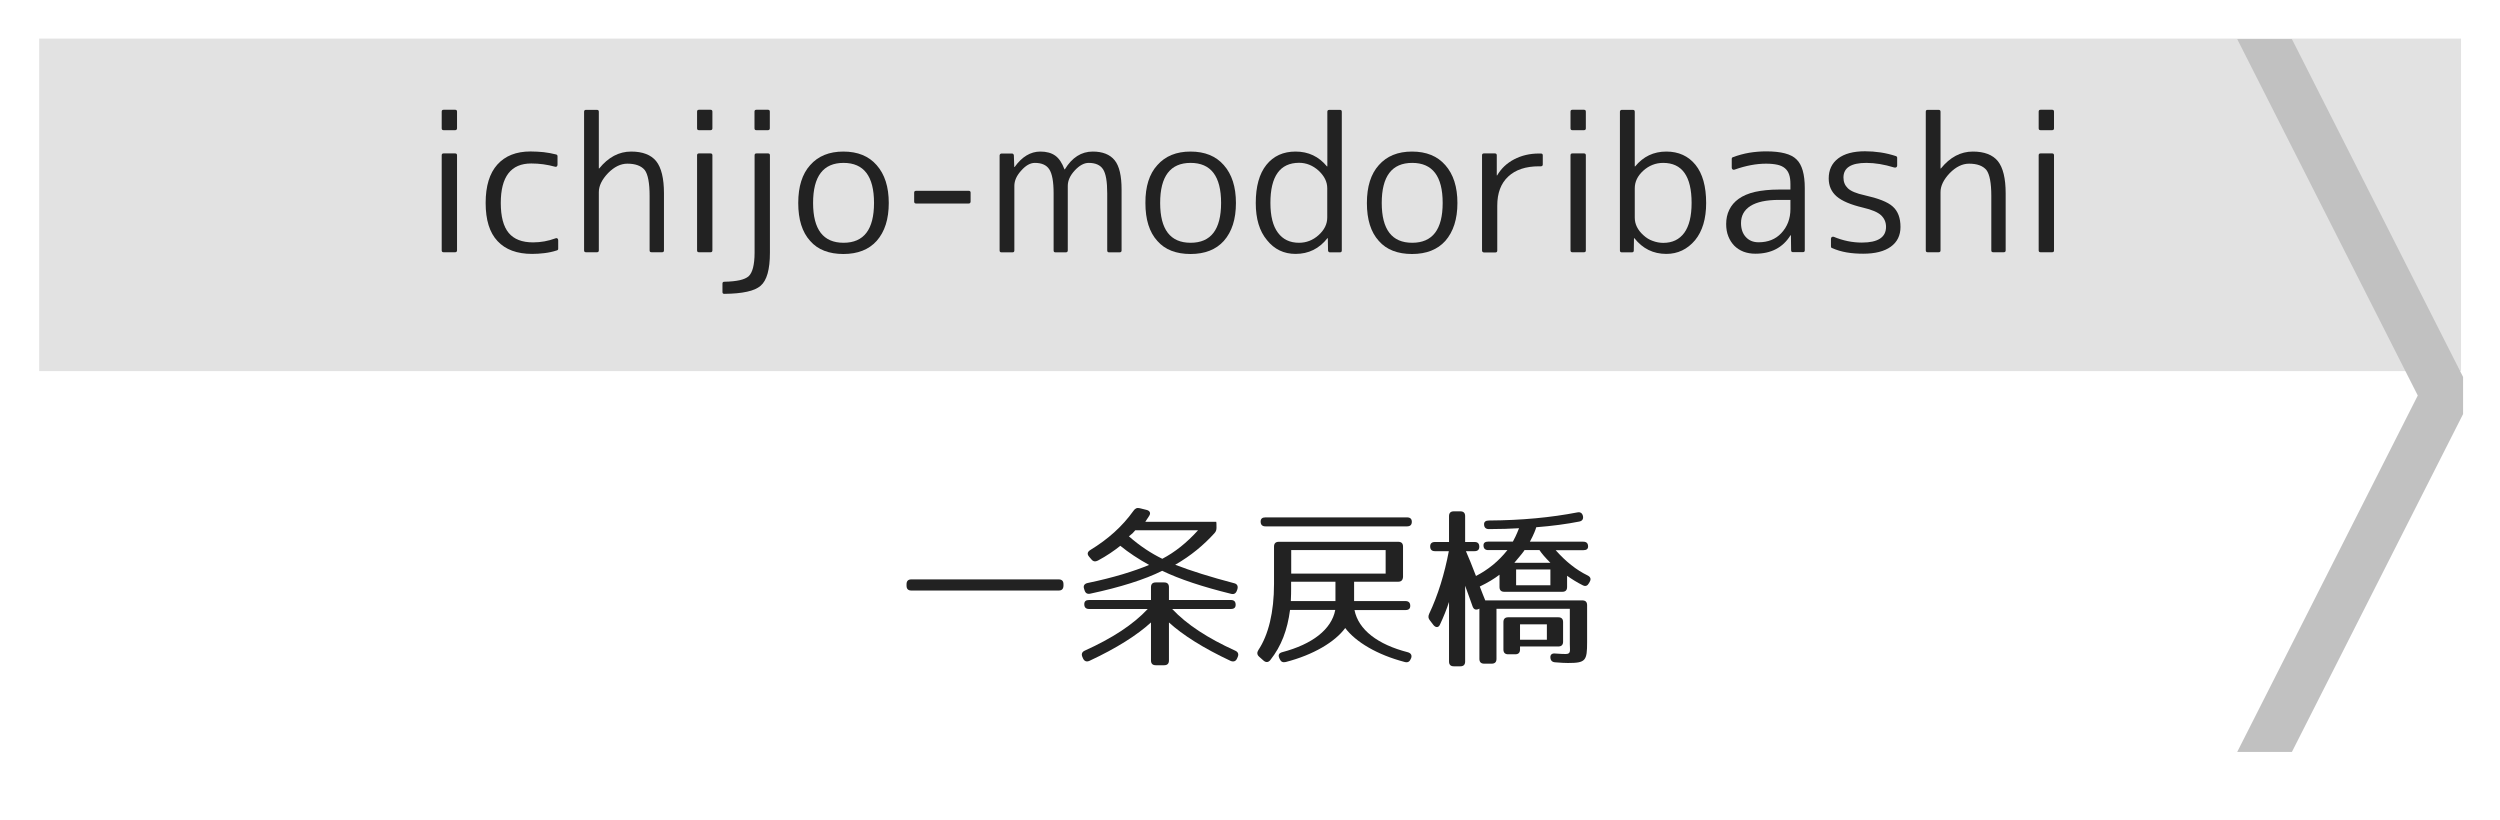 <?xml version="1.0" encoding="utf-8"?>
<!-- Generator: Adobe Illustrator 23.1.0, SVG Export Plug-In . SVG Version: 6.00 Build 0)  -->
<svg version="1.1" id="レイヤー_1" xmlns="http://www.w3.org/2000/svg" xmlns:xlink="http://www.w3.org/1999/xlink" x="0px"
	 y="0px" viewBox="0 0 256 84" style="enable-background:new 0 0 256 84;" xml:space="preserve">
<style type="text/css">
	.st0{fill:#E2E2E2;}
	.st1{fill:#C1C1C1;}
	.st2{fill:#222222;}
</style>
<g>
	<rect x="4.01" y="3.95" class="st0" width="248" height="34.05"/>
</g>
<polyline class="st1" points="252.22,38.6 234.69,4 229.09,4 247.58,40.5 229.09,77 234.69,77 252.22,42.4 "/>
<g>
	<path class="st2" d="M108.41,60.47H93.32c-0.32,0-0.49-0.16-0.49-0.49v-0.16c0-0.32,0.16-0.49,0.49-0.49h15.09
		c0.32,0,0.49,0.16,0.49,0.49v0.16C108.89,60.31,108.73,60.47,108.41,60.47z"/>
	<path class="st2" d="M126.53,61.93c0,0.29-0.16,0.43-0.49,0.43h-6.01c1.51,1.6,3.64,2.99,6.46,4.27c0.29,0.13,0.38,0.36,0.25,0.65
		l-0.07,0.16c-0.13,0.29-0.38,0.36-0.67,0.23c-2.77-1.3-4.9-2.65-6.3-3.93v3.89c0,0.32-0.16,0.49-0.49,0.49h-0.86
		c-0.32,0-0.49-0.16-0.49-0.49v-3.89c-1.4,1.28-3.51,2.63-6.3,3.93c-0.29,0.13-0.52,0.04-0.65-0.23l-0.07-0.16
		c-0.13-0.29-0.05-0.52,0.23-0.65c2.83-1.28,4.95-2.66,6.46-4.27h-6.01c-0.32,0-0.49-0.16-0.49-0.49c0-0.29,0.16-0.43,0.49-0.43
		h6.34v-1.31c0-0.32,0.16-0.49,0.49-0.49h0.86c0.32,0,0.49,0.16,0.49,0.49v1.31h6.34C126.37,61.44,126.53,61.6,126.53,61.93z
		 M117.66,52.85c-0.13,0.2-0.27,0.4-0.38,0.58h7.24c0.05-0.05,0.05,0.31,0.05,0.59c0,0.25-0.05,0.41-0.22,0.59
		c-1.06,1.17-2.39,2.3-4.01,3.22c1.62,0.63,3.64,1.26,6.03,1.89c0.31,0.07,0.43,0.29,0.34,0.61l-0.05,0.14
		c-0.11,0.31-0.31,0.41-0.59,0.34c-2.92-0.72-5.28-1.5-7.06-2.36c-1.8,0.9-4.32,1.69-7.36,2.34c-0.31,0.07-0.5-0.05-0.59-0.34
		l-0.05-0.16c-0.11-0.31,0.04-0.52,0.36-0.59c2.7-0.56,4.75-1.21,6.3-1.85c-1.06-0.58-2.12-1.28-2.95-1.96
		c-0.61,0.49-1.39,1.03-2.29,1.51c-0.27,0.14-0.49,0.11-0.68-0.13l-0.23-0.27c-0.23-0.27-0.16-0.5,0.13-0.68
		c1.8-1.1,3.26-2.39,4.43-4.03c0.16-0.23,0.36-0.32,0.63-0.25l0.72,0.18C117.75,52.31,117.87,52.55,117.66,52.85z M115.6,54.92
		c1.15,1.01,2.29,1.75,3.42,2.3c1.3-0.68,2.5-1.64,3.66-2.92h-6.43C116,54.6,116,54.6,115.6,54.92z"/>
	<path class="st2" d="M143.16,59.57h-4.5v1.98h5.26c0.32,0,0.49,0.16,0.49,0.49c0,0.29-0.16,0.43-0.49,0.43h-5.22
		c0.4,2.02,2.38,3.53,5.46,4.32c0.32,0.09,0.45,0.31,0.34,0.61l-0.04,0.07c-0.11,0.29-0.31,0.4-0.61,0.32
		c-2.83-0.74-5.02-2.05-6.1-3.48c-1.04,1.42-3.26,2.75-6.09,3.48c-0.29,0.07-0.49-0.02-0.61-0.29l-0.05-0.11
		c-0.14-0.31-0.04-0.52,0.31-0.61c3.06-0.81,5.04-2.32,5.42-4.32h-4.63c-0.27,2.04-0.88,3.69-2.02,5.13
		c-0.2,0.25-0.45,0.27-0.7,0.05l-0.45-0.4c-0.22-0.2-0.23-0.43-0.07-0.68c1.03-1.55,1.6-3.87,1.6-6.77v-3.82
		c0-0.32,0.16-0.49,0.49-0.49h12.23c0.32,0,0.49,0.16,0.49,0.49v3.1C143.65,59.41,143.49,59.57,143.16,59.57z M144.57,53.43
		c0,0.31-0.16,0.47-0.49,0.47h-14.5c-0.32,0-0.49-0.16-0.49-0.49c0-0.29,0.16-0.43,0.49-0.43h14.5
		C144.41,52.98,144.57,53.14,144.57,53.43z M132.18,61.55h4.57v-1.98h-4.54v0.76C132.22,60.58,132.2,60.97,132.18,61.55z
		 M141.89,56.33h-9.67v2.41h9.67V56.33z"/>
	<path class="st2" d="M151.48,55.99c0,0.29-0.16,0.45-0.49,0.45h-0.88c0.27,0.61,0.61,1.44,1.03,2.54c1.22-0.63,2.29-1.48,3.22-2.65
		h-1.96c-0.32,0-0.49-0.16-0.49-0.49c0-0.25,0.16-0.38,0.49-0.38h2.52c0.14-0.25,0.38-0.72,0.63-1.37
		c-0.85,0.05-1.89,0.09-3.08,0.09c-0.32,0-0.49-0.16-0.5-0.47c-0.02-0.27,0.16-0.41,0.49-0.41c3.38-0.02,6.36-0.31,9.06-0.83
		c0.32-0.07,0.52,0.09,0.58,0.4c0.05,0.29-0.09,0.49-0.4,0.54c-1.26,0.25-2.74,0.45-4.39,0.58c-0.07,0.25-0.23,0.7-0.65,1.48h5.47
		c0.32,0,0.49,0.16,0.49,0.49c0,0.25-0.16,0.38-0.49,0.38h-2.83c1.04,1.17,2.11,2.02,3.26,2.58c0.29,0.14,0.4,0.36,0.23,0.65
		l-0.07,0.13c-0.16,0.29-0.36,0.38-0.65,0.23c-0.58-0.29-1.12-0.63-1.6-0.97v1.15c0,0.32-0.16,0.49-0.49,0.49h-5.94
		c-0.32,0-0.49-0.16-0.49-0.49v-1.26c-0.52,0.4-1.19,0.81-2.02,1.21c0.23,0.63,0.45,1.13,0.56,1.42h9.94c0.32,0,0.49,0.16,0.49,0.49
		v3.78c0,1.91-0.14,2.14-1.96,2.14c-0.27,0-0.76-0.02-1.31-0.07c-0.31-0.02-0.47-0.18-0.49-0.49c-0.02-0.29,0.16-0.45,0.5-0.41
		c0.49,0.04,0.88,0.05,1.06,0.05c0.58,0,0.43-0.36,0.43-1.01v-3.62h-7.51v5.13c0,0.32-0.16,0.49-0.49,0.49h-0.77
		c-0.32,0-0.49-0.16-0.49-0.49v-5.15l-0.07,0.04c-0.31,0.14-0.52,0.04-0.63-0.27c-0.18-0.54-0.45-1.24-0.76-2.11v7.76
		c0,0.32-0.16,0.49-0.49,0.49h-0.67c-0.32,0-0.49-0.16-0.49-0.49v-6.1c-0.25,0.77-0.56,1.53-0.92,2.3
		c-0.14,0.34-0.43,0.36-0.67,0.07l-0.36-0.47c-0.18-0.22-0.2-0.41-0.09-0.67c0.92-1.94,1.58-4.12,2.02-6.43h-1.42
		c-0.32,0-0.49-0.16-0.49-0.49c0-0.29,0.16-0.45,0.49-0.45h1.44v-2.65c0-0.32,0.16-0.49,0.49-0.49h0.67c0.32,0,0.49,0.16,0.49,0.49
		v2.65H151C151.32,55.5,151.48,55.66,151.48,55.99z M159.57,66.2h-3.92v0.31c0,0.32-0.16,0.49-0.49,0.49h-0.72
		c-0.32,0-0.49-0.16-0.49-0.49v-2.81c0-0.32,0.16-0.49,0.49-0.49h5.13c0.32,0,0.49,0.16,0.49,0.49v2.02
		C160.06,66.03,159.89,66.2,159.57,66.2z M155.07,57.63h3.69c-0.52-0.52-0.88-0.94-1.12-1.3h-1.53
		C156.04,56.47,155.68,56.91,155.07,57.63z M158.76,58.31h-3.51v1.62h3.51V58.31z M158.4,63.93h-2.75v1.58h2.75V63.93z"/>
</g>
<g>
	<path class="st2" d="M46.61,13.33h-1.19c-0.12,0-0.19-0.06-0.19-0.19v-1.71c0-0.12,0.06-0.19,0.19-0.19h1.19
		c0.12,0,0.19,0.06,0.19,0.19v1.71C46.79,13.26,46.73,13.33,46.61,13.33z M46.61,25.83h-1.19c-0.12,0-0.19-0.06-0.19-0.19V15.9
		c0-0.12,0.06-0.19,0.19-0.19h1.19c0.12,0,0.19,0.06,0.19,0.19v9.74C46.79,25.77,46.73,25.83,46.61,25.83z"/>
	<path class="st2" d="M54.4,16.74c-2.08,0-3.12,1.35-3.12,4.04c0,1.4,0.27,2.42,0.81,3.07c0.54,0.65,1.37,0.97,2.5,0.97
		c0.79,0,1.55-0.14,2.28-0.41c0.07-0.04,0.14-0.04,0.2,0c0.06,0.04,0.09,0.1,0.09,0.19v0.87c0,0.09-0.04,0.14-0.13,0.17
		c-0.43,0.14-0.86,0.23-1.28,0.28C55.33,25.97,54.91,26,54.49,26c-1.55,0-2.73-0.44-3.54-1.31c-0.82-0.87-1.22-2.17-1.22-3.91
		c0-1.73,0.4-3.04,1.2-3.93s1.93-1.34,3.39-1.34c0.46,0,0.9,0.03,1.34,0.07c0.43,0.05,0.87,0.13,1.3,0.24
		c0.09,0.03,0.13,0.09,0.13,0.19v0.85c0,0.09-0.03,0.15-0.08,0.19s-0.11,0.04-0.18,0.02C56.03,16.85,55.23,16.74,54.4,16.74z"/>
	<path class="st2" d="M60,11.25h1.13c0.12,0,0.19,0.06,0.19,0.19v5.81h0.04c0.93-1.15,2.02-1.73,3.27-1.73
		c1.17,0,2.03,0.33,2.56,0.98c0.53,0.66,0.8,1.76,0.8,3.3v5.84c0,0.12-0.06,0.19-0.19,0.19h-1.08c-0.14,0-0.2-0.06-0.2-0.19v-5.58
		c0-1.32-0.17-2.21-0.5-2.65c-0.36-0.43-0.95-0.65-1.78-0.65c-0.68,0-1.34,0.32-1.97,0.96c-0.63,0.66-0.95,1.31-0.95,1.95v5.97
		c0,0.12-0.06,0.19-0.19,0.19H60c-0.12,0-0.19-0.06-0.19-0.19V11.43C59.82,11.31,59.88,11.25,60,11.25z"/>
	<path class="st2" d="M72.76,13.33h-1.19c-0.12,0-0.19-0.06-0.19-0.19v-1.71c0-0.12,0.06-0.19,0.19-0.19h1.19
		c0.12,0,0.19,0.06,0.19,0.19v1.71C72.95,13.26,72.88,13.33,72.76,13.33z M72.76,25.83h-1.19c-0.12,0-0.19-0.06-0.19-0.19V15.9
		c0-0.12,0.06-0.19,0.19-0.19h1.19c0.12,0,0.19,0.06,0.19,0.19v9.74C72.95,25.77,72.88,25.83,72.76,25.83z"/>
	<path class="st2" d="M73.98,29.91v-0.87c0-0.12,0.06-0.19,0.19-0.19c0.66-0.01,1.18-0.07,1.59-0.16c0.4-0.09,0.7-0.23,0.9-0.4
		c0.2-0.19,0.35-0.48,0.45-0.87c0.1-0.4,0.16-0.91,0.16-1.54V15.9c0-0.12,0.06-0.19,0.19-0.19h1.19c0.12,0,0.19,0.06,0.19,0.19v9.98
		c0,1.72-0.32,2.84-0.95,3.38c-0.31,0.27-0.77,0.48-1.39,0.61c-0.62,0.14-1.39,0.21-2.3,0.22C74.05,30.1,73.98,30.04,73.98,29.91z
		 M78.64,13.33h-1.19c-0.12,0-0.19-0.06-0.19-0.19v-1.71c0-0.12,0.06-0.19,0.19-0.19h1.19c0.12,0,0.19,0.06,0.19,0.19v1.71
		C78.83,13.26,78.76,13.33,78.64,13.33z"/>
	<path class="st2" d="M82.96,16.91c0.82-0.93,1.95-1.39,3.4-1.39c1.46,0,2.6,0.46,3.41,1.39c0.83,0.94,1.24,2.23,1.24,3.88
		c0,1.65-0.41,2.94-1.24,3.88c-0.8,0.89-1.94,1.34-3.41,1.34c-0.73,0-1.38-0.11-1.95-0.33c-0.57-0.22-1.05-0.55-1.45-1.01
		c-0.82-0.9-1.22-2.2-1.22-3.88C81.74,19.1,82.15,17.81,82.96,16.91z M83.26,20.78c0,2.72,1.04,4.08,3.12,4.08s3.12-1.36,3.12-4.08
		c0-2.73-1.04-4.1-3.12-4.1S83.26,18.05,83.26,20.78z"/>
	<path class="st2" d="M99.2,20.84h-5.4c-0.12,0-0.19-0.07-0.19-0.2v-0.91c0-0.12,0.06-0.19,0.19-0.19h5.4
		c0.12,0,0.19,0.06,0.19,0.19v0.91C99.38,20.77,99.32,20.84,99.2,20.84z"/>
	<path class="st2" d="M102.58,15.72h1.04c0.11,0,0.18,0.06,0.2,0.19l0.04,1.19h0.04c0.75-1.05,1.63-1.58,2.63-1.58
		c0.63,0,1.14,0.14,1.53,0.42c0.39,0.28,0.7,0.75,0.94,1.4h0.04c0.74-1.21,1.69-1.82,2.86-1.82c1.01,0,1.76,0.3,2.24,0.89
		c0.48,0.59,0.71,1.6,0.71,3.01v6.23c0,0.12-0.07,0.19-0.2,0.19h-1.08c-0.12,0-0.19-0.06-0.19-0.19V19.8c0-1.21-0.14-2.03-0.43-2.47
		c-0.28-0.43-0.77-0.65-1.47-0.65c-0.47,0-0.95,0.26-1.43,0.78c-0.47,0.51-0.71,1.03-0.71,1.58v6.61c0,0.12-0.07,0.19-0.2,0.19
		h-1.06c-0.12,0-0.19-0.06-0.19-0.19V19.8c0-1.2-0.15-2.02-0.45-2.47c-0.28-0.43-0.77-0.65-1.47-0.65c-0.47,0-0.93,0.26-1.39,0.78
		c-0.47,0.51-0.71,1.03-0.71,1.58v6.61c0,0.12-0.06,0.19-0.19,0.19h-1.13c-0.12,0-0.19-0.06-0.19-0.19V15.9
		C102.39,15.78,102.45,15.72,102.58,15.72z"/>
	<path class="st2" d="M118.51,16.91c0.82-0.93,1.95-1.39,3.4-1.39c1.46,0,2.6,0.46,3.41,1.39c0.83,0.94,1.24,2.23,1.24,3.88
		c0,1.65-0.41,2.94-1.24,3.88c-0.8,0.89-1.94,1.34-3.41,1.34c-0.73,0-1.38-0.11-1.95-0.33c-0.57-0.22-1.05-0.55-1.45-1.01
		c-0.82-0.9-1.22-2.2-1.22-3.88C117.28,19.1,117.69,17.81,118.51,16.91z M118.8,20.78c0,2.72,1.04,4.08,3.12,4.08
		c2.08,0,3.12-1.36,3.12-4.08c0-2.73-1.04-4.1-3.12-4.1C119.84,16.68,118.8,18.05,118.8,20.78z"/>
	<path class="st2" d="M135.92,17.04v-5.6c0-0.12,0.07-0.19,0.2-0.19h1.09c0.12,0,0.19,0.06,0.19,0.19v14.21
		c0,0.12-0.06,0.19-0.19,0.19h-1.02c-0.11,0-0.18-0.06-0.2-0.19l-0.02-1.26h-0.04C135.09,25.46,134,26,132.67,26
		c-1.2,0-2.18-0.47-2.93-1.41c-0.77-0.92-1.15-2.18-1.15-3.8c0-1.69,0.36-3,1.09-3.91c0.73-0.91,1.73-1.36,2.99-1.36
		c1.31,0,2.38,0.51,3.21,1.52H135.92z M130.09,20.78c0,1.35,0.26,2.37,0.77,3.05c0.51,0.69,1.23,1.03,2.16,1.03
		c0.75,0,1.42-0.26,2-0.78c0.59-0.53,0.89-1.13,0.89-1.8v-3.01c0-0.66-0.3-1.25-0.89-1.8c-0.59-0.53-1.26-0.8-2-0.8
		C131.07,16.68,130.09,18.05,130.09,20.78z"/>
	<path class="st2" d="M141.19,16.91c0.82-0.93,1.95-1.39,3.4-1.39c1.46,0,2.6,0.46,3.41,1.39c0.83,0.94,1.24,2.23,1.24,3.88
		c0,1.65-0.42,2.94-1.24,3.88c-0.8,0.89-1.94,1.34-3.41,1.34c-0.73,0-1.38-0.11-1.95-0.33c-0.57-0.22-1.05-0.55-1.45-1.01
		c-0.82-0.9-1.22-2.2-1.22-3.88C139.97,19.1,140.38,17.81,141.19,16.91z M141.49,20.78c0,2.72,1.04,4.08,3.12,4.08
		s3.12-1.36,3.12-4.08c0-2.73-1.04-4.1-3.12-4.1S141.49,18.05,141.49,20.78z"/>
	<path class="st2" d="M151.76,25.65V15.9c0-0.12,0.06-0.19,0.19-0.19h1.13c0.12,0,0.19,0.06,0.19,0.19v2.06h0.04
		c0.4-0.69,0.97-1.24,1.73-1.64c0.76-0.4,1.61-0.6,2.55-0.6h0.19c0.14,0,0.2,0.06,0.2,0.19v0.93c0,0.12-0.07,0.19-0.2,0.19h-0.19
		c-1.35,0-2.4,0.35-3.15,1.05c-0.75,0.7-1.12,1.69-1.12,2.98v4.6c0,0.12-0.06,0.19-0.19,0.19h-1.19
		C151.83,25.83,151.76,25.77,151.76,25.65z"/>
	<path class="st2" d="M162.2,13.33h-1.19c-0.12,0-0.19-0.06-0.19-0.19v-1.71c0-0.12,0.06-0.19,0.19-0.19h1.19
		c0.12,0,0.19,0.06,0.19,0.19v1.71C162.39,13.26,162.33,13.33,162.2,13.33z M162.2,25.83h-1.19c-0.12,0-0.19-0.06-0.19-0.19V15.9
		c0-0.12,0.06-0.19,0.19-0.19h1.19c0.12,0,0.19,0.06,0.19,0.19v9.74C162.39,25.77,162.33,25.83,162.2,25.83z"/>
	<path class="st2" d="M166.08,11.25h1.13c0.12,0,0.19,0.06,0.19,0.19v5.6h0.04c0.83-1.01,1.89-1.52,3.19-1.52
		c1.26,0,2.26,0.46,2.99,1.36c0.73,0.91,1.09,2.21,1.09,3.91c0,1.61-0.38,2.88-1.13,3.8c-0.79,0.94-1.78,1.41-2.95,1.41
		c-1.34,0-2.42-0.54-3.27-1.61h-0.04l-0.02,1.26c0,0.12-0.06,0.19-0.19,0.19h-1.04c-0.12,0-0.19-0.06-0.19-0.19V11.43
		C165.9,11.31,165.96,11.25,166.08,11.25z M173.22,20.78c0-2.73-0.97-4.1-2.91-4.1c-0.77,0-1.45,0.27-2.04,0.8
		c-0.58,0.53-0.87,1.13-0.87,1.8v3.01c0,0.67,0.3,1.27,0.89,1.8c0.28,0.26,0.6,0.46,0.95,0.58c0.35,0.13,0.71,0.2,1.08,0.2
		c0.93,0,1.64-0.34,2.15-1.03C172.97,23.15,173.22,22.13,173.22,20.78z"/>
	<path class="st2" d="M182.17,19.41h1.17v-0.54c0-0.4-0.04-0.73-0.13-0.99c-0.09-0.27-0.23-0.48-0.43-0.65
		c-0.2-0.17-0.46-0.29-0.77-0.36c-0.32-0.07-0.7-0.11-1.16-0.11c-1,0-2.08,0.2-3.23,0.61c-0.07,0.03-0.14,0.02-0.2-0.02
		c-0.06-0.04-0.09-0.1-0.09-0.19v-0.89c0-0.09,0.04-0.14,0.11-0.17c0.56-0.21,1.12-0.36,1.69-0.46c0.57-0.09,1.14-0.14,1.73-0.14
		c1.52,0,2.55,0.27,3.1,0.82c0.57,0.54,0.85,1.53,0.85,2.95v6.36c0,0.12-0.06,0.19-0.19,0.19h-1.02c-0.12,0-0.19-0.06-0.19-0.19
		l-0.02-1.54h-0.04c-0.78,1.26-1.98,1.89-3.6,1.89c-0.45,0-0.85-0.07-1.22-0.21c-0.36-0.14-0.68-0.35-0.94-0.61
		c-0.26-0.27-0.46-0.58-0.61-0.96s-0.22-0.79-0.22-1.26c0-0.53,0.1-1.02,0.32-1.46c0.21-0.44,0.53-0.81,0.96-1.12
		c0.43-0.31,0.99-0.55,1.67-0.71C180.4,19.5,181.22,19.41,182.17,19.41z M183.34,21.4v-0.93h-1.17c-1.3,0-2.27,0.21-2.92,0.62
		c-0.65,0.41-0.97,1-0.97,1.75c0,0.59,0.16,1.07,0.49,1.43c0.33,0.36,0.76,0.54,1.31,0.54c0.96,0,1.74-0.31,2.32-0.93
		C183.03,23.21,183.34,22.39,183.34,21.4z"/>
	<path class="st2" d="M191.11,16.68c-1.56,0-2.34,0.5-2.34,1.5c0,0.45,0.15,0.81,0.45,1.1c0.3,0.29,0.87,0.53,1.7,0.71
		c0.71,0.16,1.3,0.33,1.78,0.52s0.86,0.4,1.13,0.65c0.52,0.47,0.78,1.16,0.78,2.08c0,0.87-0.33,1.54-0.99,2.02
		c-0.66,0.48-1.61,0.72-2.83,0.72c-0.59,0-1.15-0.04-1.68-0.13c-0.53-0.09-1.04-0.24-1.53-0.46c-0.06-0.02-0.09-0.07-0.09-0.15
		v-0.78c0-0.09,0.03-0.15,0.09-0.19c0.06-0.04,0.13-0.04,0.2-0.02c0.96,0.4,1.92,0.59,2.88,0.59c1.64,0,2.47-0.54,2.47-1.61
		c0-0.47-0.17-0.86-0.5-1.18c-0.33-0.31-0.95-0.58-1.86-0.79c-1.26-0.3-2.16-0.68-2.7-1.15c-0.54-0.47-0.81-1.08-0.81-1.84
		c0-0.87,0.32-1.55,0.96-2.04c0.64-0.49,1.56-0.74,2.76-0.74c0.53,0,1.06,0.04,1.6,0.12c0.53,0.08,1.06,0.21,1.58,0.38
		c0.07,0.03,0.11,0.08,0.11,0.17v0.8c0,0.07-0.03,0.13-0.09,0.17c-0.06,0.04-0.14,0.04-0.22,0.02
		C192.95,16.84,192.01,16.68,191.11,16.68z"/>
	<path class="st2" d="M197.39,11.25h1.13c0.12,0,0.19,0.06,0.19,0.19v5.81h0.04c0.93-1.15,2.02-1.73,3.27-1.73
		c1.17,0,2.03,0.33,2.56,0.98c0.53,0.66,0.8,1.76,0.8,3.3v5.84c0,0.12-0.06,0.19-0.19,0.19h-1.08c-0.14,0-0.2-0.06-0.2-0.19v-5.58
		c0-1.32-0.17-2.21-0.5-2.65c-0.36-0.43-0.95-0.65-1.78-0.65c-0.68,0-1.34,0.32-1.97,0.96c-0.63,0.66-0.95,1.31-0.95,1.95v5.97
		c0,0.12-0.06,0.19-0.19,0.19h-1.13c-0.12,0-0.19-0.06-0.19-0.19V11.43C197.2,11.31,197.26,11.25,197.39,11.25z"/>
	<path class="st2" d="M210.14,13.33h-1.19c-0.12,0-0.19-0.06-0.19-0.19v-1.71c0-0.12,0.06-0.19,0.19-0.19h1.19
		c0.12,0,0.19,0.06,0.19,0.19v1.71C210.33,13.26,210.27,13.33,210.14,13.33z M210.14,25.83h-1.19c-0.12,0-0.19-0.06-0.19-0.19V15.9
		c0-0.12,0.06-0.19,0.19-0.19h1.19c0.12,0,0.19,0.06,0.19,0.19v9.74C210.33,25.77,210.27,25.83,210.14,25.83z"/>
</g>
<g>
</g>
<g>
</g>
<g>
</g>
<g>
</g>
<g>
</g>
<g>
</g>
<g>
</g>
<g>
</g>
<g>
</g>
<g>
</g>
<g>
</g>
<g>
</g>
<g>
</g>
<g>
</g>
<g>
</g>
</svg>
